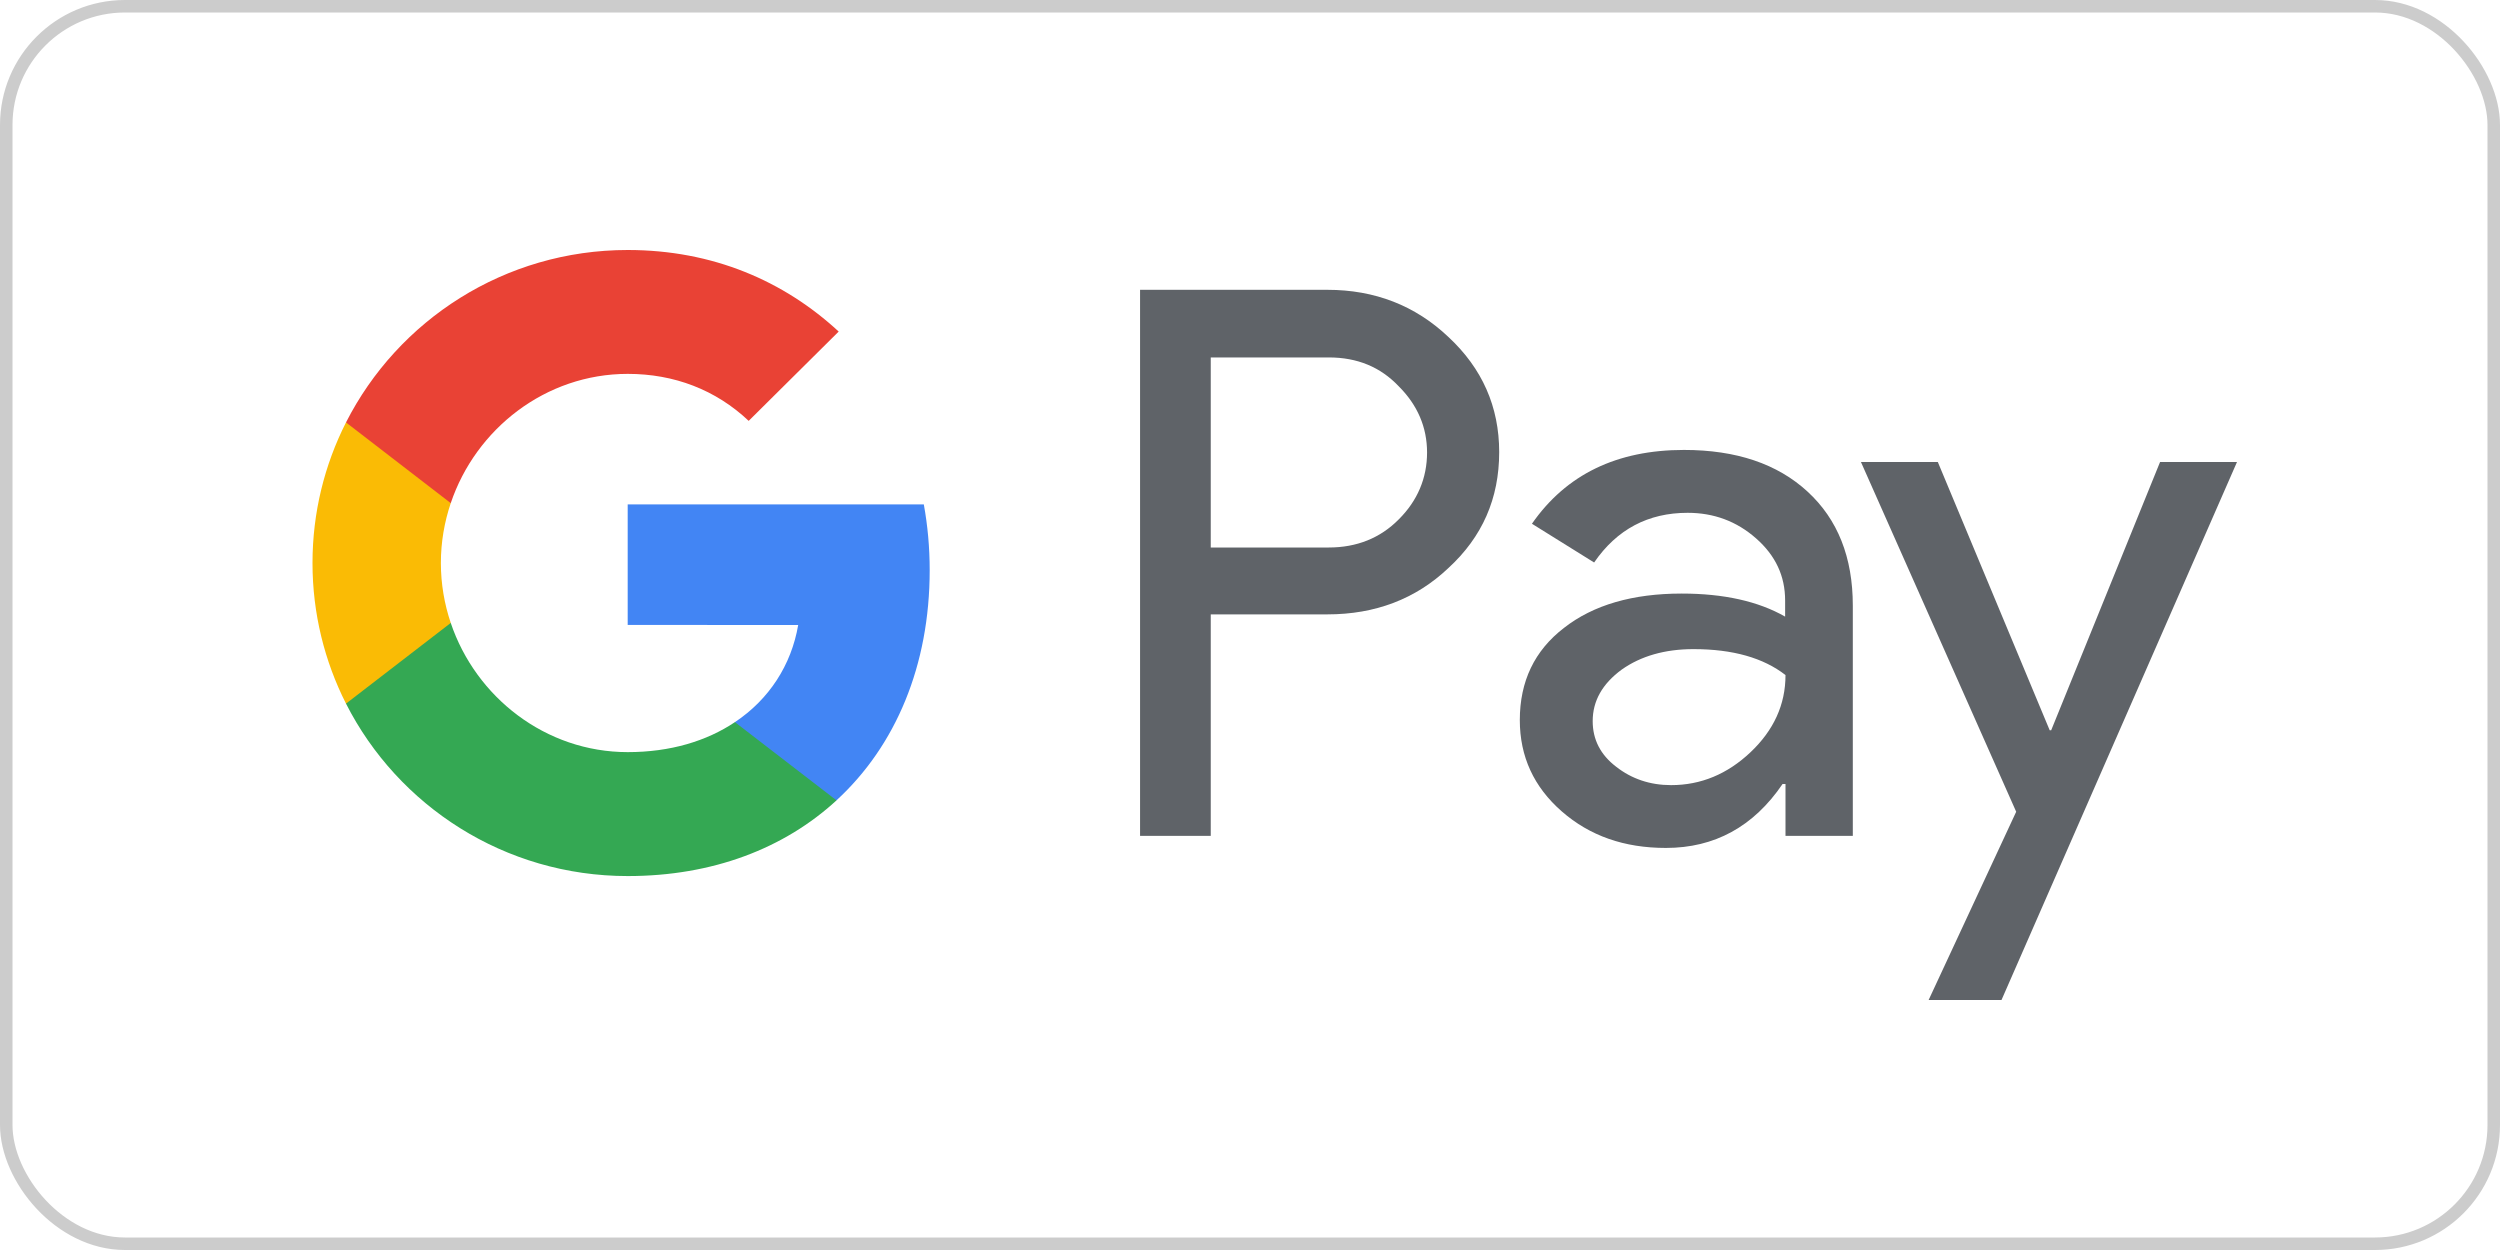 <svg width="40" height="20" viewBox="0 0 40 20" fill="none" xmlns="http://www.w3.org/2000/svg">
<path d="M19.372 9.836V13.374H18.241V4.637H21.238C21.997 4.637 22.645 4.889 23.175 5.392C23.716 5.895 23.987 6.509 23.987 7.234C23.987 7.977 23.716 8.591 23.175 9.088C22.651 9.585 22.003 9.83 21.238 9.83H19.372V9.836ZM19.372 5.713V8.76H21.261C21.709 8.76 22.086 8.608 22.38 8.31C22.68 8.012 22.833 7.649 22.833 7.24C22.833 6.836 22.68 6.48 22.38 6.181C22.086 5.871 21.715 5.719 21.261 5.719H19.372V5.713Z" fill="#5F6368"/>
<path d="M26.943 7.199C27.779 7.199 28.438 7.421 28.921 7.866C29.404 8.31 29.645 8.918 29.645 9.69V13.374H28.568V12.544H28.521C28.056 13.228 27.431 13.567 26.654 13.567C25.989 13.567 25.436 13.374 24.988 12.982C24.541 12.591 24.317 12.105 24.317 11.521C24.317 10.901 24.552 10.409 25.023 10.047C25.494 9.678 26.125 9.497 26.907 9.497C27.579 9.497 28.132 9.62 28.562 9.866V9.608C28.562 9.216 28.409 8.889 28.097 8.614C27.785 8.339 27.42 8.205 27.002 8.205C26.372 8.205 25.871 8.468 25.506 9L24.511 8.38C25.059 7.591 25.871 7.199 26.943 7.199ZM25.483 11.538C25.483 11.831 25.606 12.076 25.86 12.269C26.107 12.462 26.401 12.562 26.737 12.562C27.214 12.562 27.638 12.386 28.009 12.035C28.379 11.684 28.568 11.275 28.568 10.801C28.215 10.526 27.726 10.386 27.096 10.386C26.637 10.386 26.254 10.497 25.948 10.713C25.636 10.942 25.483 11.216 25.483 11.538Z" fill="#5F6368"/>
<path d="M35.792 7.392L32.024 16H30.858L32.259 12.988L29.775 7.392H31.005L32.795 11.684H32.819L34.561 7.392H35.792Z" fill="#5F6368"/>
<path d="M14.875 9.123C14.875 8.757 14.842 8.406 14.781 8.07H10.043V9.999L12.771 10C12.661 10.642 12.305 11.19 11.759 11.554V12.806H13.383C14.332 11.934 14.875 10.646 14.875 9.123Z" fill="#4285F4"/>
<path d="M11.759 11.554C11.307 11.857 10.725 12.034 10.044 12.034C8.728 12.034 7.612 11.154 7.212 9.967H5.536V11.258C6.367 12.894 8.073 14.017 10.044 14.017C11.406 14.017 12.551 13.572 13.384 12.806L11.759 11.554Z" fill="#34A853"/>
<path d="M7.054 9.009C7.054 8.675 7.11 8.353 7.212 8.05V6.759H5.536C5.193 7.436 5 8.199 5 9.009C5 9.818 5.194 10.582 5.536 11.258L7.212 9.967C7.11 9.664 7.054 9.342 7.054 9.009Z" fill="#FABB05"/>
<path d="M10.044 5.982C10.787 5.982 11.453 6.237 11.979 6.734L13.419 5.305C12.544 4.496 11.405 4 10.044 4C8.073 4 6.367 5.123 5.536 6.759L7.212 8.05C7.612 6.863 8.728 5.982 10.044 5.982Z" fill="#E94235"/>
<rect x="0.1" y="0.1" width="39.8" height="19.8" rx="1.9" stroke="black" stroke-opacity="0.2" stroke-width="0.2"/>
</svg>
